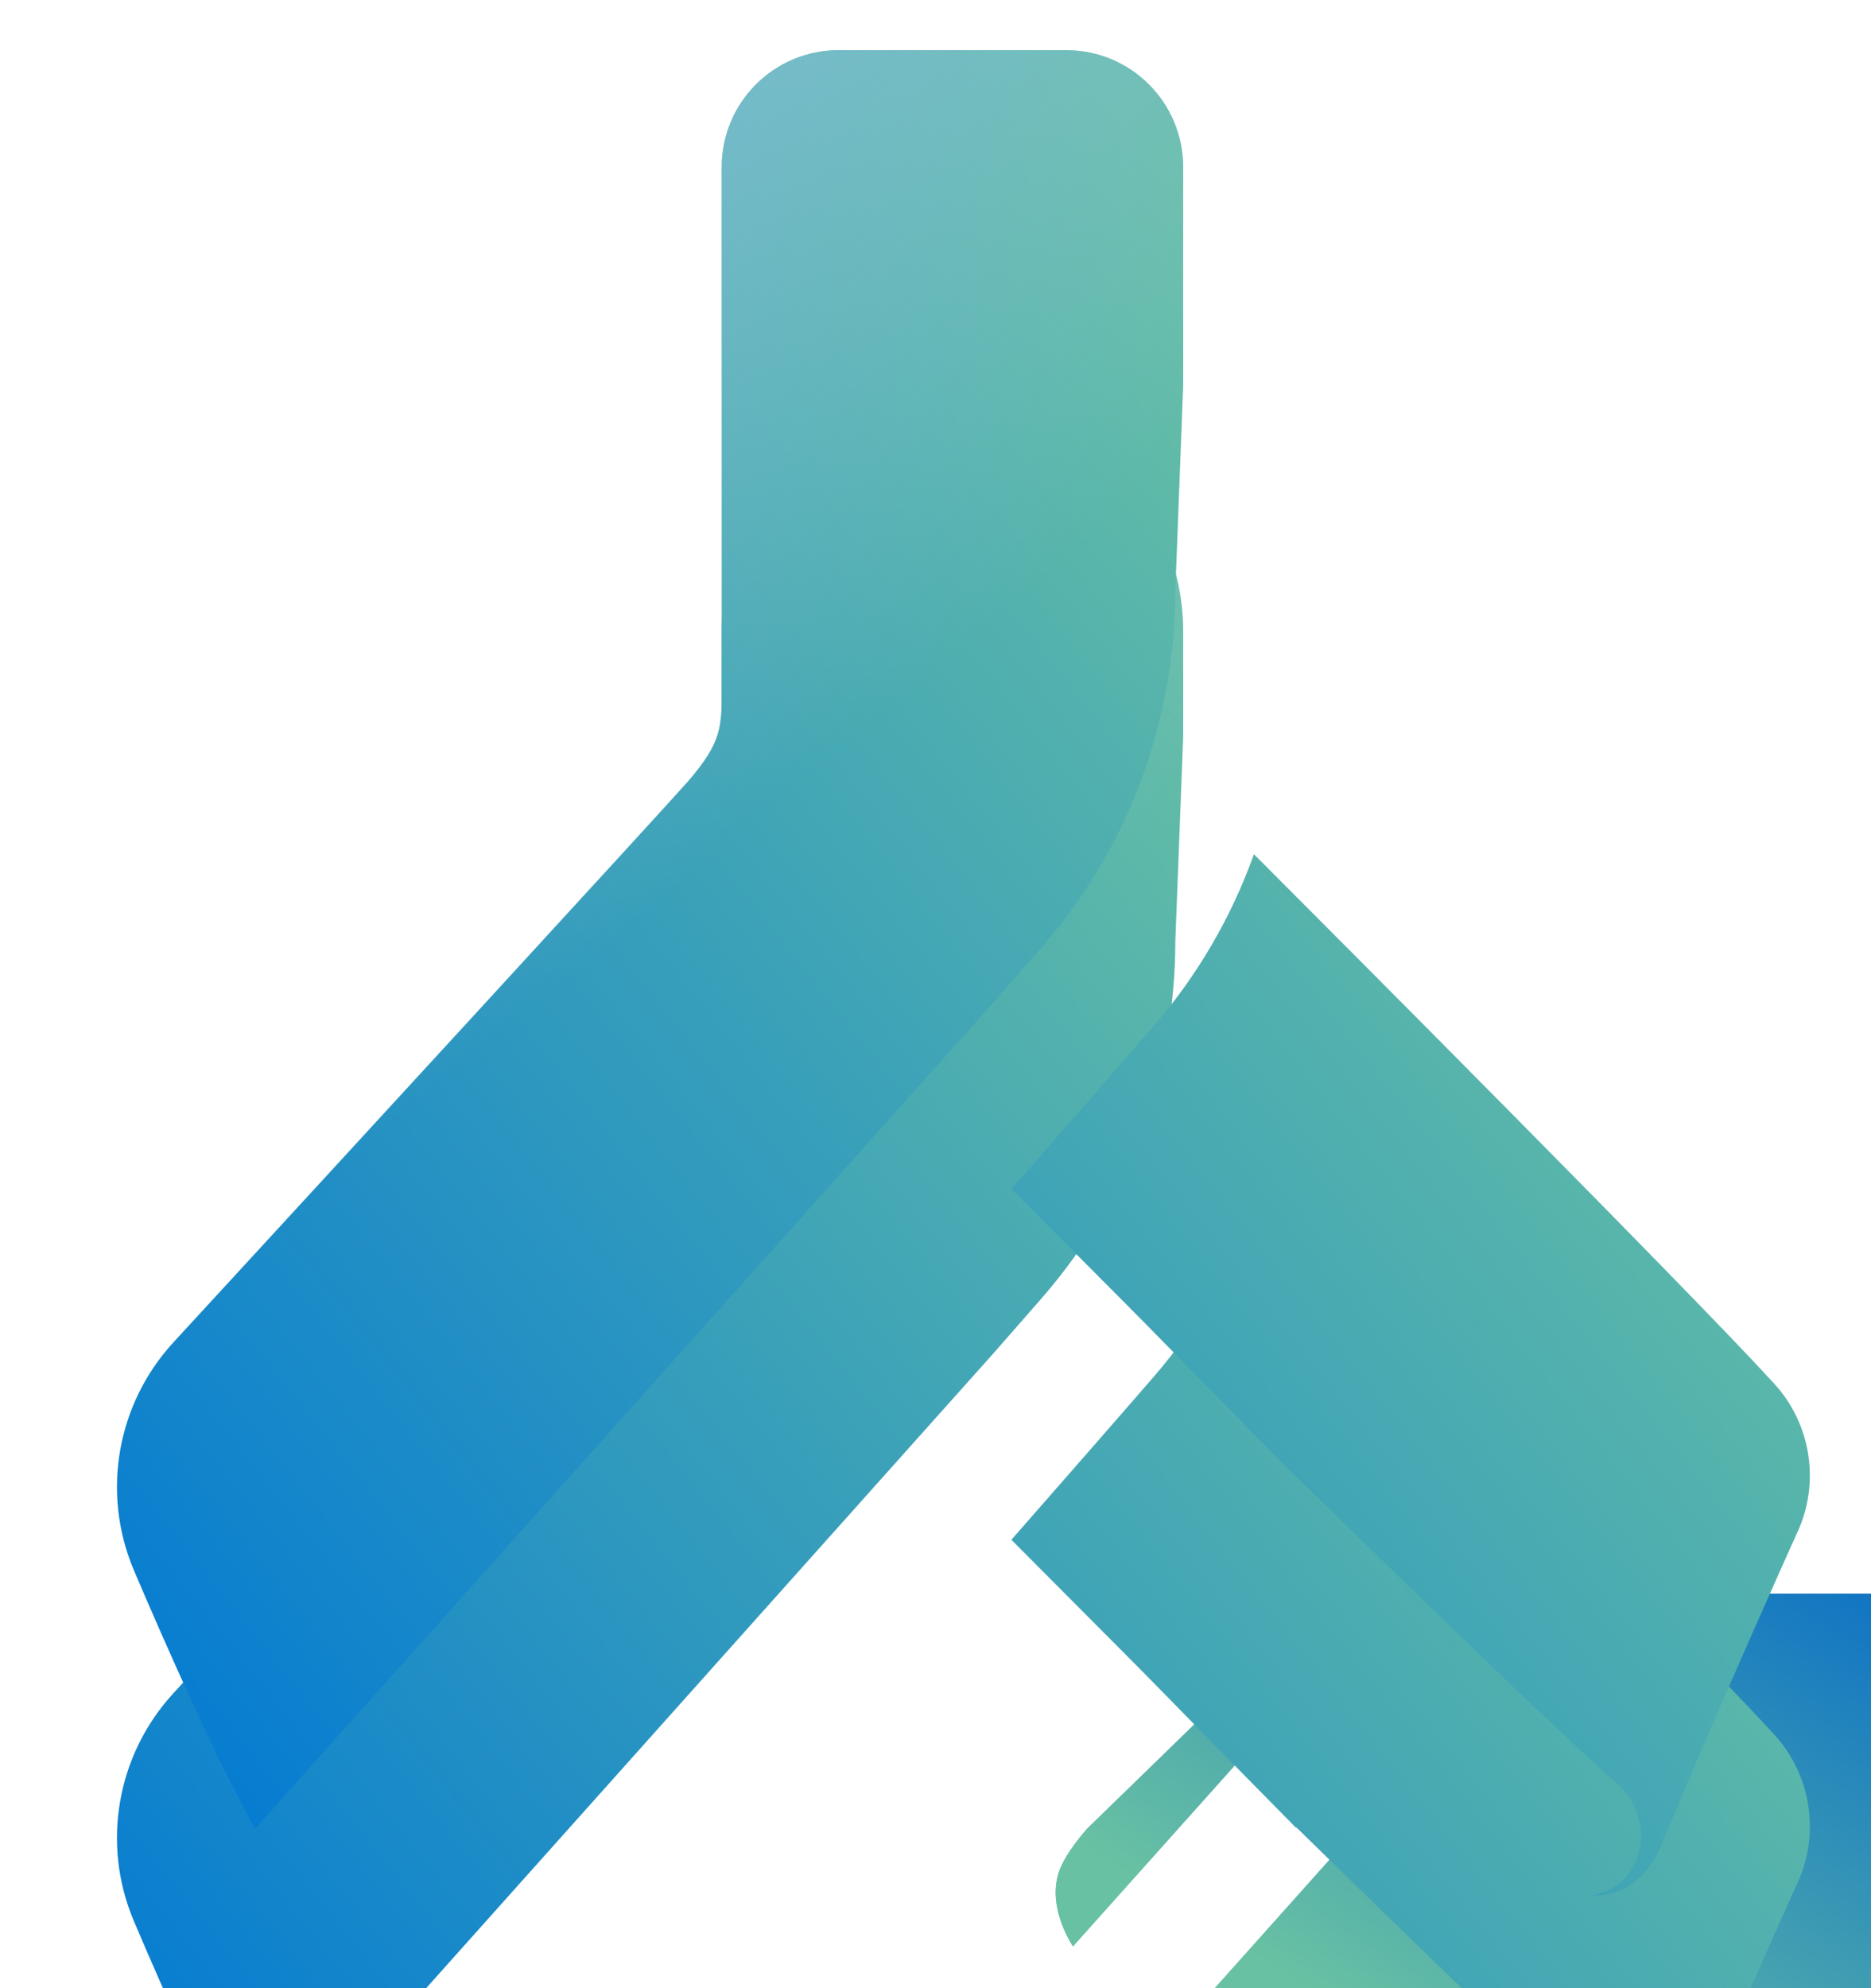 <svg width="16" height="17" viewBox="0 0 16 17" fill="none" xmlns="http://www.w3.org/2000/svg">
<path opacity="0.25" d="M11.049 16.204H10.121V12.627H11.049L13.815 15.201C13.815 15.201 13.833 15.146 13.966 15.392C14.099 15.638 14.055 16.02 13.68 16.153C13.704 16.146 13.568 16.226 13.36 16.204L11.049 16.188V16.204Z" fill="url(#paint0_linear_132_4884)"/>
<g filter="url(#filter0_iii_132_4884)">
<path d="M14.08 15.032C14.08 15.032 14.554 16.117 13.516 16.205H3.205L6.403 12.627H11.713L14.08 15.032ZM2.175 15.643C2.05 15.438 1.989 15.21 2.054 15.011C2.111 14.838 2.296 14.638 2.299 14.634L4.363 12.627H4.872L2.175 15.643Z" fill="url(#paint1_linear_132_4884)"/>
<path d="M14.08 15.032C14.08 15.032 14.554 16.117 13.516 16.205H3.205L6.403 12.627H11.713L14.08 15.032ZM2.175 15.643C2.05 15.438 1.989 15.21 2.054 15.011C2.111 14.838 2.296 14.638 2.299 14.634L4.363 12.627H4.872L2.175 15.643Z" fill="url(#paint2_linear_132_4884)"/>
</g>
<path opacity="0.25" d="M11.049 16.204H10.121V12.627H11.049L13.815 15.201C13.815 15.201 13.833 15.146 13.966 15.392C14.099 15.638 14.055 16.02 13.68 16.153C13.704 16.146 13.568 16.226 13.36 16.204L11.049 16.188V16.204Z" fill="url(#paint3_linear_132_4884)"/>
<g filter="url(#filter1_ii_132_4884)">
<path d="M10.723 7.304C11.391 7.973 14.473 11.063 15.175 11.834C15.478 12.167 15.561 12.647 15.388 13.062C15.38 13.079 14.592 14.83 14.194 15.809C14.034 16.136 13.798 16.232 13.549 16.205H13.634V16.198C14.046 16.129 14.204 15.559 13.796 15.218C13.363 14.856 11.125 12.663 11.088 12.627H11.082C11.077 12.622 11.072 12.616 11.066 12.611L10.295 11.828C10.076 11.604 9.85 11.372 9.572 11.093L8.649 10.166C9.092 9.66 9.512 9.181 9.868 8.77C10.245 8.335 10.532 7.837 10.723 7.304ZM8.145 0.429C9.234 0.429 10.118 1.312 10.118 2.402V3.298L10.051 5.045C10.051 6.161 9.653 7.239 8.923 8.083C8.787 8.24 8.64 8.406 8.488 8.58L2.182 15.636C1.788 14.951 1.143 13.422 1.143 13.422C0.866 12.764 0.999 12.006 1.481 11.48C2.901 9.937 5.742 6.845 5.888 6.676C6.172 6.345 6.172 6.218 6.172 5.881V2.402C6.172 1.313 7.055 0.429 8.145 0.429Z" fill="url(#paint4_linear_132_4884)"/>
<path d="M10.723 7.304C11.391 7.973 14.473 11.063 15.175 11.834C15.478 12.167 15.561 12.647 15.388 13.062C15.38 13.079 14.592 14.83 14.194 15.809C14.034 16.136 13.798 16.232 13.549 16.205H13.634V16.198C14.046 16.129 14.204 15.559 13.796 15.218C13.363 14.856 11.125 12.663 11.088 12.627H11.082C11.077 12.622 11.072 12.616 11.066 12.611L10.295 11.828C10.076 11.604 9.85 11.372 9.572 11.093L8.649 10.166C9.092 9.66 9.512 9.181 9.868 8.77C10.245 8.335 10.532 7.837 10.723 7.304ZM8.145 0.429C9.234 0.429 10.118 1.312 10.118 2.402V3.298L10.051 5.045C10.051 6.161 9.653 7.239 8.923 8.083C8.787 8.24 8.64 8.406 8.488 8.58L2.182 15.636C1.788 14.951 1.143 13.422 1.143 13.422C0.866 12.764 0.999 12.006 1.481 11.48C2.901 9.937 5.742 6.845 5.888 6.676C6.172 6.345 6.172 6.218 6.172 5.881V2.402C6.172 1.313 7.055 0.429 8.145 0.429Z" fill="url(#paint5_linear_132_4884)"/>
</g>
<g filter="url(#filter2_ii_132_4884)">
<path d="M10.723 7.304C11.391 7.973 14.473 11.063 15.175 11.834C15.478 12.167 15.561 12.647 15.388 13.062C15.38 13.079 14.592 14.83 14.194 15.809C14.034 16.136 13.798 16.232 13.549 16.205H13.634V16.198C14.046 16.129 14.204 15.559 13.796 15.218C13.363 14.856 11.124 12.663 11.088 12.627H11.082C11.077 12.622 11.072 12.616 11.066 12.611L10.295 11.828C10.076 11.604 9.85 11.372 9.572 11.093L8.649 10.166C9.092 9.66 9.512 9.181 9.868 8.77C10.245 8.335 10.532 7.837 10.723 7.304ZM9.118 0.429C9.67 0.429 10.118 0.876 10.118 1.429V3.298L10.051 5.045C10.051 6.161 9.653 7.239 8.923 8.083C8.787 8.24 8.64 8.406 8.488 8.58L2.182 15.636C1.788 14.951 1.143 13.422 1.143 13.422C0.866 12.764 0.999 12.006 1.481 11.48C2.901 9.937 5.742 6.845 5.888 6.676C6.172 6.345 6.172 6.218 6.172 5.881V1.429C6.172 0.876 6.62 0.429 7.172 0.429H9.118Z" fill="url(#paint6_linear_132_4884)"/>
<path d="M10.723 7.304C11.391 7.973 14.473 11.063 15.175 11.834C15.478 12.167 15.561 12.647 15.388 13.062C15.38 13.079 14.592 14.83 14.194 15.809C14.034 16.136 13.798 16.232 13.549 16.205H13.634V16.198C14.046 16.129 14.204 15.559 13.796 15.218C13.363 14.856 11.124 12.663 11.088 12.627H11.082C11.077 12.622 11.072 12.616 11.066 12.611L10.295 11.828C10.076 11.604 9.85 11.372 9.572 11.093L8.649 10.166C9.092 9.66 9.512 9.181 9.868 8.77C10.245 8.335 10.532 7.837 10.723 7.304ZM9.118 0.429C9.67 0.429 10.118 0.876 10.118 1.429V3.298L10.051 5.045C10.051 6.161 9.653 7.239 8.923 8.083C8.787 8.24 8.64 8.406 8.488 8.58L2.182 15.636C1.788 14.951 1.143 13.422 1.143 13.422C0.866 12.764 0.999 12.006 1.481 11.48C2.901 9.937 5.742 6.845 5.888 6.676C6.172 6.345 6.172 6.218 6.172 5.881V1.429C6.172 0.876 6.62 0.429 7.172 0.429H9.118Z" fill="url(#paint7_linear_132_4884)"/>
</g>
<defs>
<filter id="filter0_iii_132_4884" x="2.027" y="9.627" width="17.16" height="9.578" filterUnits="userSpaceOnUse" color-interpolation-filters="sRGB">
<feFlood flood-opacity="0" result="BackgroundImageFix"/>
<feBlend mode="normal" in="SourceGraphic" in2="BackgroundImageFix" result="shape"/>
<feColorMatrix in="SourceAlpha" type="matrix" values="0 0 0 0 0 0 0 0 0 0 0 0 0 0 0 0 0 0 127 0" result="hardAlpha"/>
<feOffset dx="1" dy="1"/>
<feGaussianBlur stdDeviation="1.5"/>
<feComposite in2="hardAlpha" operator="arithmetic" k2="-1" k3="1"/>
<feColorMatrix type="matrix" values="0 0 0 0 1 0 0 0 0 1 0 0 0 0 1 0 0 0 0.8 0"/>
<feBlend mode="normal" in2="shape" result="effect1_innerShadow_132_4884"/>
<feColorMatrix in="SourceAlpha" type="matrix" values="0 0 0 0 0 0 0 0 0 0 0 0 0 0 0 0 0 0 127 0" result="hardAlpha"/>
<feOffset dy="-3"/>
<feGaussianBlur stdDeviation="2.5"/>
<feComposite in2="hardAlpha" operator="arithmetic" k2="-1" k3="1"/>
<feColorMatrix type="matrix" values="0 0 0 0 0 0 0 0 0 0 0 0 0 0 0 0 0 0 0.05 0"/>
<feBlend mode="normal" in2="effect1_innerShadow_132_4884" result="effect2_innerShadow_132_4884"/>
<feColorMatrix in="SourceAlpha" type="matrix" values="0 0 0 0 0 0 0 0 0 0 0 0 0 0 0 0 0 0 127 0" result="hardAlpha"/>
<feOffset dx="6" dy="3"/>
<feGaussianBlur stdDeviation="2.5"/>
<feComposite in2="hardAlpha" operator="arithmetic" k2="-1" k3="1"/>
<feColorMatrix type="matrix" values="0 0 0 0 0 0 0 0 0 0 0 0 0 0 0 0 0 0 0.1 0"/>
<feBlend mode="normal" in2="effect2_innerShadow_132_4884" result="effect3_innerShadow_132_4884"/>
</filter>
<filter id="filter1_ii_132_4884" x="1" y="-6.571" width="14.477" height="29.781" filterUnits="userSpaceOnUse" color-interpolation-filters="sRGB">
<feFlood flood-opacity="0" result="BackgroundImageFix"/>
<feBlend mode="normal" in="SourceGraphic" in2="BackgroundImageFix" result="shape"/>
<feColorMatrix in="SourceAlpha" type="matrix" values="0 0 0 0 0 0 0 0 0 0 0 0 0 0 0 0 0 0 127 0" result="hardAlpha"/>
<feOffset dy="10"/>
<feGaussianBlur stdDeviation="3.5"/>
<feComposite in2="hardAlpha" operator="arithmetic" k2="-1" k3="1"/>
<feColorMatrix type="matrix" values="0 0 0 0 1 0 0 0 0 1 0 0 0 0 1 0 0 0 0.5 0"/>
<feBlend mode="normal" in2="shape" result="effect1_innerShadow_132_4884"/>
<feColorMatrix in="SourceAlpha" type="matrix" values="0 0 0 0 0 0 0 0 0 0 0 0 0 0 0 0 0 0 127 0" result="hardAlpha"/>
<feOffset dy="-7"/>
<feGaussianBlur stdDeviation="3.5"/>
<feComposite in2="hardAlpha" operator="arithmetic" k2="-1" k3="1"/>
<feColorMatrix type="matrix" values="0 0 0 0 0 0 0 0 0 0 0 0 0 0 0 0 0 0 0.15 0"/>
<feBlend mode="normal" in2="effect1_innerShadow_132_4884" result="effect2_innerShadow_132_4884"/>
</filter>
<filter id="filter2_ii_132_4884" x="1" y="-0.571" width="14.477" height="17.781" filterUnits="userSpaceOnUse" color-interpolation-filters="sRGB">
<feFlood flood-opacity="0" result="BackgroundImageFix"/>
<feBlend mode="normal" in="SourceGraphic" in2="BackgroundImageFix" result="shape"/>
<feColorMatrix in="SourceAlpha" type="matrix" values="0 0 0 0 0 0 0 0 0 0 0 0 0 0 0 0 0 0 127 0" result="hardAlpha"/>
<feOffset dy="1"/>
<feGaussianBlur stdDeviation="0.5"/>
<feComposite in2="hardAlpha" operator="arithmetic" k2="-1" k3="1"/>
<feColorMatrix type="matrix" values="0 0 0 0 1 0 0 0 0 1 0 0 0 0 1 0 0 0 0.8 0"/>
<feBlend mode="normal" in2="shape" result="effect1_innerShadow_132_4884"/>
<feColorMatrix in="SourceAlpha" type="matrix" values="0 0 0 0 0 0 0 0 0 0 0 0 0 0 0 0 0 0 127 0" result="hardAlpha"/>
<feOffset dy="-1"/>
<feGaussianBlur stdDeviation="0.5"/>
<feComposite in2="hardAlpha" operator="arithmetic" k2="-1" k3="1"/>
<feColorMatrix type="matrix" values="0 0 0 0 0 0 0 0 0 0 0 0 0 0 0 0 0 0 0.25 0"/>
<feBlend mode="normal" in2="effect1_innerShadow_132_4884" result="effect2_innerShadow_132_4884"/>
</filter>
<linearGradient id="paint0_linear_132_4884" x1="12.716" y1="13.309" x2="11.864" y2="14.161" gradientUnits="userSpaceOnUse">
<stop offset="0.358"/>
<stop offset="1" stop-opacity="0"/>
</linearGradient>
<linearGradient id="paint1_linear_132_4884" x1="2.724" y1="15.087" x2="6.436" y2="9.27" gradientUnits="userSpaceOnUse">
<stop stop-color="#69C1A3"/>
<stop offset="0.94" stop-color="#0066C9"/>
</linearGradient>
<linearGradient id="paint2_linear_132_4884" x1="2.724" y1="15.087" x2="6.436" y2="9.27" gradientUnits="userSpaceOnUse">
<stop stop-color="#69C1A3"/>
<stop offset="0.94" stop-color="#0066C9"/>
</linearGradient>
<linearGradient id="paint3_linear_132_4884" x1="12.716" y1="13.309" x2="11.864" y2="14.161" gradientUnits="userSpaceOnUse">
<stop offset="0.358"/>
<stop offset="1" stop-opacity="0"/>
</linearGradient>
<linearGradient id="paint4_linear_132_4884" x1="0.102" y1="14.684" x2="12.602" y2="4.768" gradientUnits="userSpaceOnUse">
<stop stop-color="#0078D4"/>
<stop offset="1" stop-color="#69C1A3"/>
</linearGradient>
<linearGradient id="paint5_linear_132_4884" x1="8.792" y1="5.06" x2="4.938" y2="0.47" gradientUnits="userSpaceOnUse">
<stop stop-color="#7BBCD0" stop-opacity="0"/>
<stop offset="1" stop-color="#7BBCD0"/>
</linearGradient>
<linearGradient id="paint6_linear_132_4884" x1="0.102" y1="14.684" x2="12.602" y2="4.768" gradientUnits="userSpaceOnUse">
<stop stop-color="#0078D4"/>
<stop offset="1" stop-color="#69C1A3"/>
</linearGradient>
<linearGradient id="paint7_linear_132_4884" x1="8.792" y1="5.06" x2="4.938" y2="0.47" gradientUnits="userSpaceOnUse">
<stop stop-color="#7BBCD0" stop-opacity="0"/>
<stop offset="1" stop-color="#7BBCD0"/>
</linearGradient>
</defs>
</svg>
